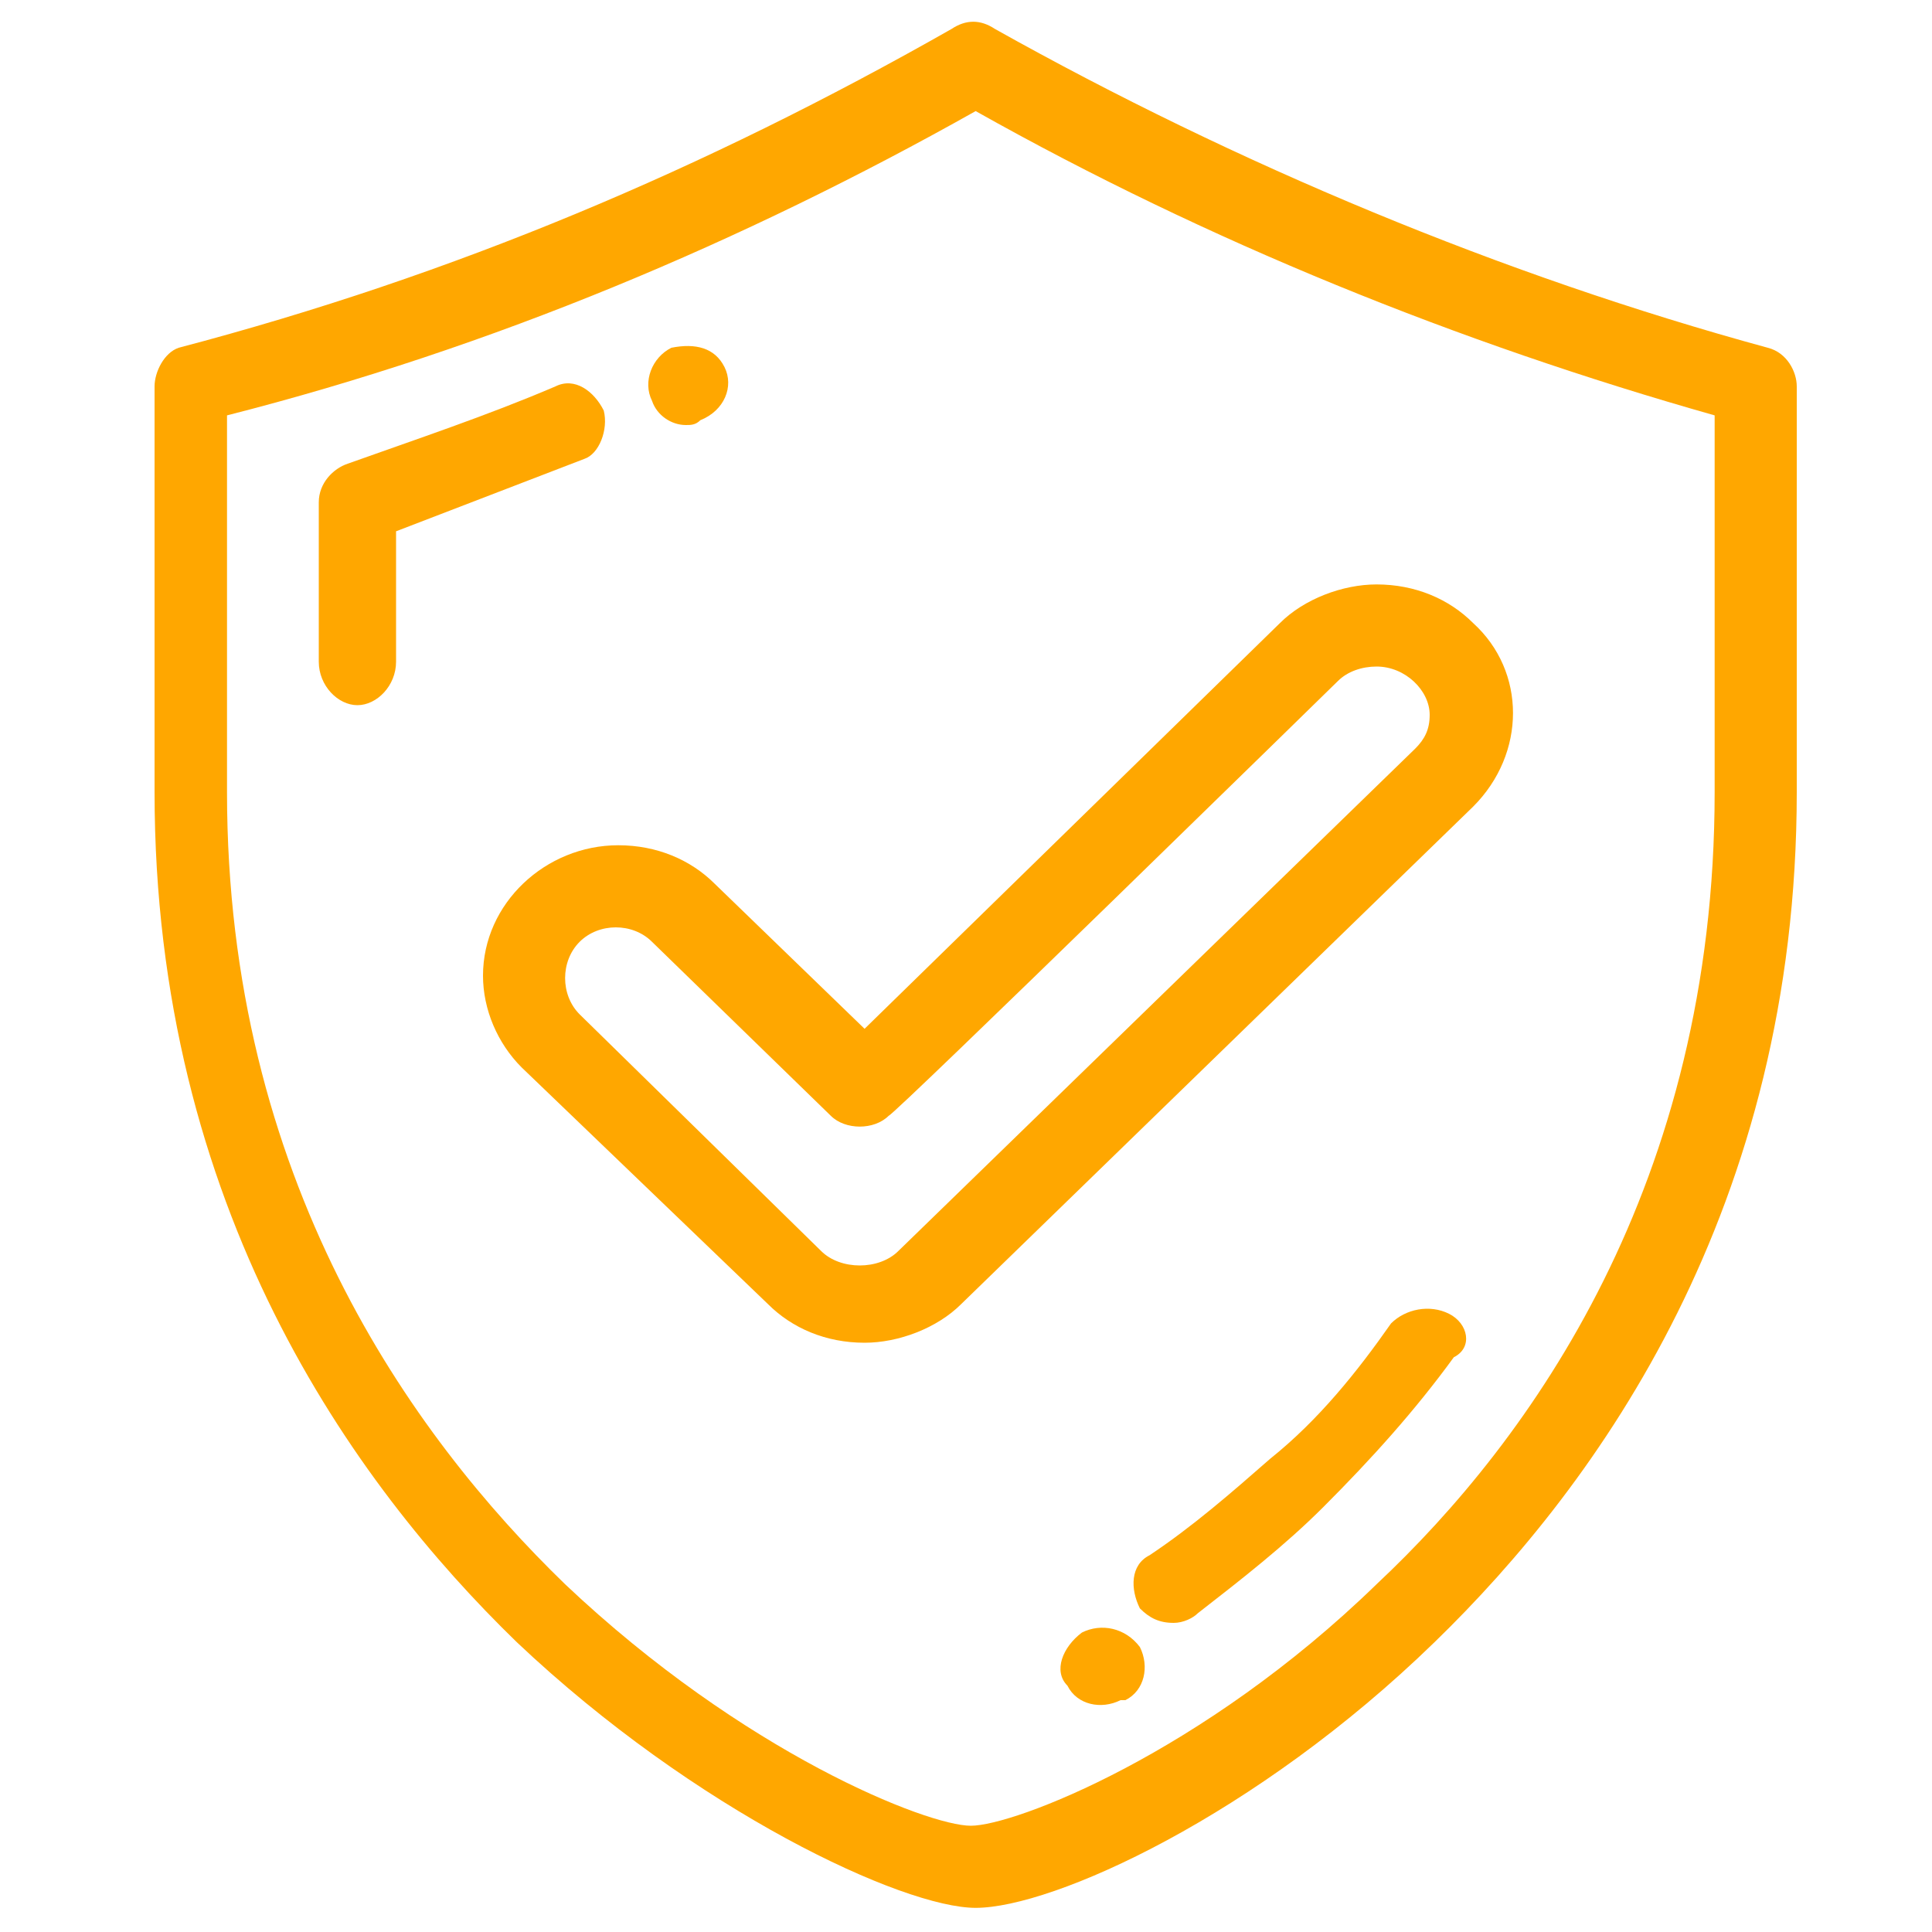 <svg fill="#FFA700" xmlns="http://www.w3.org/2000/svg" width="42" height="42" viewBox="1 2 40 38"><path fill="inherit" d="M37.6 8.2c-5.5-1.5-11-3.8-16-6.6-.3-.2-.6-.2-.9 0-5.1 2.9-10.3 5.1-16 6.6-.3.1-.5.5-.5.8v8.4c0 8.6 4.1 14.3 7.5 17.6 3.7 3.5 8 5.5 9.5 5.5 1.6 0 5.8-1.9 9.5-5.5 3.4-3.3 7.5-9 7.5-17.6V9c0-.3-.2-.7-.6-.8zm-1.1 9.2c0 8.1-3.8 13.4-7 16.4-3.6 3.5-7.5 5-8.4 5-.9 0-4.7-1.5-8.4-5-3.2-3.1-7-8.4-7-16.4V9.6C11.2 8.2 16.4 6 21.2 3.3 26 6 31.2 8.1 36.5 9.6v7.8z"/><path fill="inherit" d="M13.5 9.5c-.2-.4-.6-.7-1-.5-1.4.6-2.9 1.1-4.3 1.6-.3.1-.6.4-.6.8v3.3c0 .5.4.9.8.9s.8-.4.8-.9V12l3.9-1.5c.3-.1.5-.6.4-1zm1.7.3c.1 0 .2 0 .3-.1.5-.2.7-.7.5-1.1-.2-.4-.6-.5-1.1-.4-.4.2-.6.7-.4 1.1.1.3.4.5.7.5zM31 28.2c-.4-.2-.9-.1-1.2.2-.7 1-1.5 2-2.5 2.8-.8.7-1.6 1.4-2.5 2-.4.2-.4.7-.2 1.1.2.2.4.3.7.3.2 0 .4-.1.5-.2.9-.7 1.8-1.4 2.6-2.2 1-1 1.9-2 2.7-3.1.4-.2.3-.7-.1-.9zm-7.6 6.6c-.4.3-.6.8-.3 1.1.2.4.7.5 1.1.3h.1c.4-.2.5-.7.3-1.1-.3-.4-.8-.5-1.2-.3zm-7.6-15.5c-.5-.5-1.2-.8-2-.8-1.5 0-2.8 1.2-2.8 2.7 0 .7.3 1.4.8 1.9l5.1 4.9c.5.5 1.2.8 2 .8.7 0 1.5-.3 2-.8l10.6-10.3c1.1-1.1 1.1-2.8 0-3.8-.5-.5-1.2-.8-2-.8-.7 0-1.5.3-2 .8l-8.6 8.4-3.1-3zm12.9-4.2c.2-.2.5-.3.8-.3.6 0 1.1.5 1.1 1 0 .3-.1.5-.3.7L19.6 26.9c-.2.2-.5.3-.8.3-.3 0-.6-.1-.8-.3L13 22c-.4-.4-.4-1.1 0-1.5.4-.4 1.1-.4 1.5 0l3.7 3.6c.3.3.9.3 1.2 0 .1 0 9.3-9 9.3-9z"/></svg>
